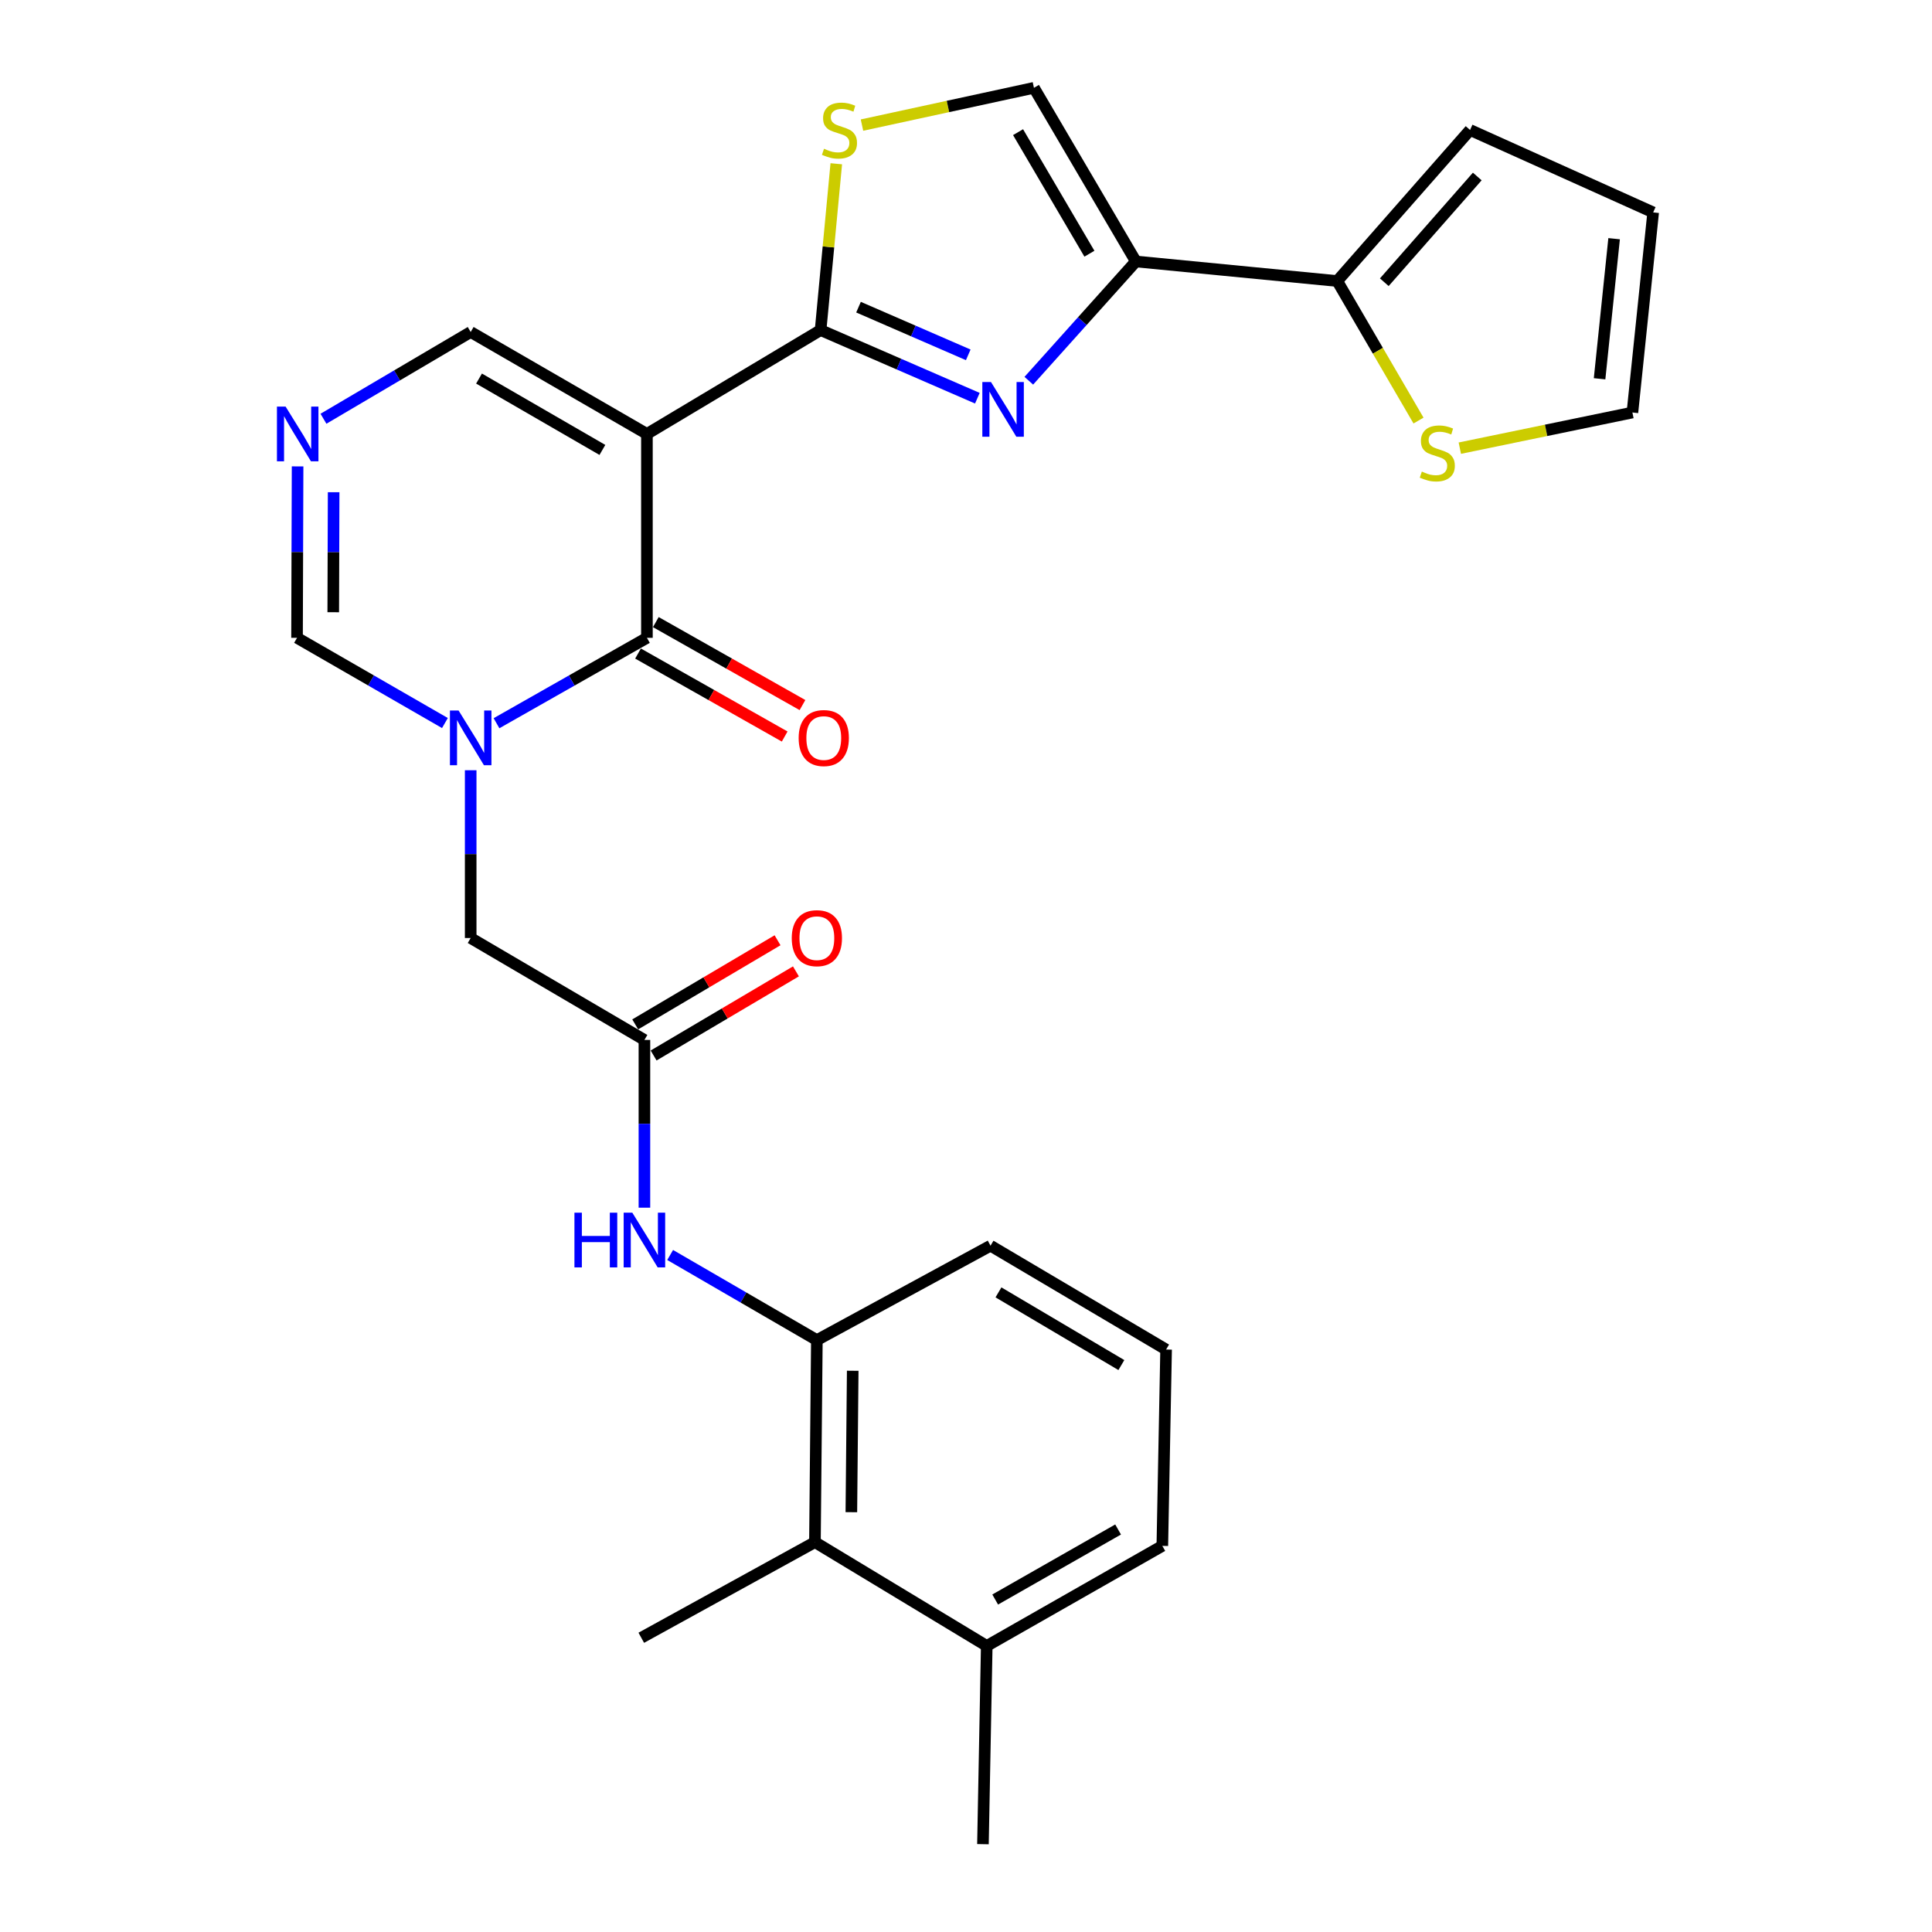 <?xml version='1.0' encoding='iso-8859-1'?>
<svg version='1.1' baseProfile='full'
              xmlns='http://www.w3.org/2000/svg'
                      xmlns:rdkit='http://www.rdkit.org/xml'
                      xmlns:xlink='http://www.w3.org/1999/xlink'
                  xml:space='preserve'
width='1000px' height='1000px' viewBox='0 0 1000 1000'>
<!-- END OF HEADER -->
<rect style='opacity:1.0;fill:#FFFFFF;stroke:none' width='1000' height='1000' x='0' y='0'> </rect>
<path class='bond-0' d='M 334.848,224.606 L 424.741,170.854' style='fill:none;fill-rule:evenodd;stroke:#000000;stroke-width:6px;stroke-linecap:butt;stroke-linejoin:miter;stroke-opacity:1' />
<path class='bond-1' d='M 334.848,224.606 L 334.848,330.138' style='fill:none;fill-rule:evenodd;stroke:#000000;stroke-width:6px;stroke-linecap:butt;stroke-linejoin:miter;stroke-opacity:1' />
<path class='bond-13' d='M 334.848,224.606 L 243.625,171.841' style='fill:none;fill-rule:evenodd;stroke:#000000;stroke-width:6px;stroke-linecap:butt;stroke-linejoin:miter;stroke-opacity:1' />
<path class='bond-13' d='M 311.8,232.882 L 247.944,195.946' style='fill:none;fill-rule:evenodd;stroke:#000000;stroke-width:6px;stroke-linecap:butt;stroke-linejoin:miter;stroke-opacity:1' />
<path class='bond-3' d='M 424.741,170.854 L 465.311,188.483' style='fill:none;fill-rule:evenodd;stroke:#000000;stroke-width:6px;stroke-linecap:butt;stroke-linejoin:miter;stroke-opacity:1' />
<path class='bond-3' d='M 465.311,188.483 L 505.881,206.112' style='fill:none;fill-rule:evenodd;stroke:#0000FF;stroke-width:6px;stroke-linecap:butt;stroke-linejoin:miter;stroke-opacity:1' />
<path class='bond-3' d='M 444.366,158.988 L 472.765,171.329' style='fill:none;fill-rule:evenodd;stroke:#000000;stroke-width:6px;stroke-linecap:butt;stroke-linejoin:miter;stroke-opacity:1' />
<path class='bond-3' d='M 472.765,171.329 L 501.164,183.669' style='fill:none;fill-rule:evenodd;stroke:#0000FF;stroke-width:6px;stroke-linecap:butt;stroke-linejoin:miter;stroke-opacity:1' />
<path class='bond-5' d='M 424.741,170.854 L 428.801,127.805' style='fill:none;fill-rule:evenodd;stroke:#000000;stroke-width:6px;stroke-linecap:butt;stroke-linejoin:miter;stroke-opacity:1' />
<path class='bond-5' d='M 428.801,127.805 L 432.86,84.757' style='fill:none;fill-rule:evenodd;stroke:#CCCC00;stroke-width:6px;stroke-linecap:butt;stroke-linejoin:miter;stroke-opacity:1' />
<path class='bond-2' d='M 334.848,330.138 L 295.918,352.239' style='fill:none;fill-rule:evenodd;stroke:#000000;stroke-width:6px;stroke-linecap:butt;stroke-linejoin:miter;stroke-opacity:1' />
<path class='bond-2' d='M 295.918,352.239 L 256.988,374.341' style='fill:none;fill-rule:evenodd;stroke:#0000FF;stroke-width:6px;stroke-linecap:butt;stroke-linejoin:miter;stroke-opacity:1' />
<path class='bond-17' d='M 330.243,338.277 L 368.196,359.75' style='fill:none;fill-rule:evenodd;stroke:#000000;stroke-width:6px;stroke-linecap:butt;stroke-linejoin:miter;stroke-opacity:1' />
<path class='bond-17' d='M 368.196,359.75 L 406.148,381.223' style='fill:none;fill-rule:evenodd;stroke:#FF0000;stroke-width:6px;stroke-linecap:butt;stroke-linejoin:miter;stroke-opacity:1' />
<path class='bond-17' d='M 339.453,321.998 L 377.406,343.471' style='fill:none;fill-rule:evenodd;stroke:#000000;stroke-width:6px;stroke-linecap:butt;stroke-linejoin:miter;stroke-opacity:1' />
<path class='bond-17' d='M 377.406,343.471 L 415.359,364.944' style='fill:none;fill-rule:evenodd;stroke:#FF0000;stroke-width:6px;stroke-linecap:butt;stroke-linejoin:miter;stroke-opacity:1' />
<path class='bond-14' d='M 243.625,398.676 L 243.625,442.096' style='fill:none;fill-rule:evenodd;stroke:#0000FF;stroke-width:6px;stroke-linecap:butt;stroke-linejoin:miter;stroke-opacity:1' />
<path class='bond-14' d='M 243.625,442.096 L 243.625,485.515' style='fill:none;fill-rule:evenodd;stroke:#000000;stroke-width:6px;stroke-linecap:butt;stroke-linejoin:miter;stroke-opacity:1' />
<path class='bond-28' d='M 230.292,374.244 L 192.017,352.191' style='fill:none;fill-rule:evenodd;stroke:#0000FF;stroke-width:6px;stroke-linecap:butt;stroke-linejoin:miter;stroke-opacity:1' />
<path class='bond-28' d='M 192.017,352.191 L 153.743,330.138' style='fill:none;fill-rule:evenodd;stroke:#000000;stroke-width:6px;stroke-linecap:butt;stroke-linejoin:miter;stroke-opacity:1' />
<path class='bond-4' d='M 532.508,197.068 L 560.215,166.203' style='fill:none;fill-rule:evenodd;stroke:#0000FF;stroke-width:6px;stroke-linecap:butt;stroke-linejoin:miter;stroke-opacity:1' />
<path class='bond-4' d='M 560.215,166.203 L 587.922,135.337' style='fill:none;fill-rule:evenodd;stroke:#000000;stroke-width:6px;stroke-linecap:butt;stroke-linejoin:miter;stroke-opacity:1' />
<path class='bond-7' d='M 587.922,135.337 L 692.154,145.458' style='fill:none;fill-rule:evenodd;stroke:#000000;stroke-width:6px;stroke-linecap:butt;stroke-linejoin:miter;stroke-opacity:1' />
<path class='bond-29' d='M 587.922,135.337 L 535.166,45.455' style='fill:none;fill-rule:evenodd;stroke:#000000;stroke-width:6px;stroke-linecap:butt;stroke-linejoin:miter;stroke-opacity:1' />
<path class='bond-29' d='M 563.878,131.322 L 526.949,68.405' style='fill:none;fill-rule:evenodd;stroke:#000000;stroke-width:6px;stroke-linecap:butt;stroke-linejoin:miter;stroke-opacity:1' />
<path class='bond-8' d='M 446.163,64.749 L 490.665,55.102' style='fill:none;fill-rule:evenodd;stroke:#CCCC00;stroke-width:6px;stroke-linecap:butt;stroke-linejoin:miter;stroke-opacity:1' />
<path class='bond-8' d='M 490.665,55.102 L 535.166,45.455' style='fill:none;fill-rule:evenodd;stroke:#000000;stroke-width:6px;stroke-linecap:butt;stroke-linejoin:miter;stroke-opacity:1' />
<path class='bond-6' d='M 167.424,216.746 L 205.525,194.293' style='fill:none;fill-rule:evenodd;stroke:#0000FF;stroke-width:6px;stroke-linecap:butt;stroke-linejoin:miter;stroke-opacity:1' />
<path class='bond-6' d='M 205.525,194.293 L 243.625,171.841' style='fill:none;fill-rule:evenodd;stroke:#000000;stroke-width:6px;stroke-linecap:butt;stroke-linejoin:miter;stroke-opacity:1' />
<path class='bond-9' d='M 154.031,241.405 L 153.887,285.771' style='fill:none;fill-rule:evenodd;stroke:#0000FF;stroke-width:6px;stroke-linecap:butt;stroke-linejoin:miter;stroke-opacity:1' />
<path class='bond-9' d='M 153.887,285.771 L 153.743,330.138' style='fill:none;fill-rule:evenodd;stroke:#000000;stroke-width:6px;stroke-linecap:butt;stroke-linejoin:miter;stroke-opacity:1' />
<path class='bond-9' d='M 172.692,254.775 L 172.591,285.832' style='fill:none;fill-rule:evenodd;stroke:#0000FF;stroke-width:6px;stroke-linecap:butt;stroke-linejoin:miter;stroke-opacity:1' />
<path class='bond-9' d='M 172.591,285.832 L 172.49,316.889' style='fill:none;fill-rule:evenodd;stroke:#000000;stroke-width:6px;stroke-linecap:butt;stroke-linejoin:miter;stroke-opacity:1' />
<path class='bond-15' d='M 692.154,145.458 L 713.187,181.57' style='fill:none;fill-rule:evenodd;stroke:#000000;stroke-width:6px;stroke-linecap:butt;stroke-linejoin:miter;stroke-opacity:1' />
<path class='bond-15' d='M 713.187,181.57 L 734.221,217.681' style='fill:none;fill-rule:evenodd;stroke:#CCCC00;stroke-width:6px;stroke-linecap:butt;stroke-linejoin:miter;stroke-opacity:1' />
<path class='bond-18' d='M 692.154,145.458 L 760.901,67.276' style='fill:none;fill-rule:evenodd;stroke:#000000;stroke-width:6px;stroke-linecap:butt;stroke-linejoin:miter;stroke-opacity:1' />
<path class='bond-18' d='M 716.512,146.081 L 764.635,91.354' style='fill:none;fill-rule:evenodd;stroke:#000000;stroke-width:6px;stroke-linecap:butt;stroke-linejoin:miter;stroke-opacity:1' />
<path class='bond-10' d='M 333.549,538.27 L 243.625,485.515' style='fill:none;fill-rule:evenodd;stroke:#000000;stroke-width:6px;stroke-linecap:butt;stroke-linejoin:miter;stroke-opacity:1' />
<path class='bond-11' d='M 333.549,538.27 L 333.549,581.684' style='fill:none;fill-rule:evenodd;stroke:#000000;stroke-width:6px;stroke-linecap:butt;stroke-linejoin:miter;stroke-opacity:1' />
<path class='bond-11' d='M 333.549,581.684 L 333.549,625.099' style='fill:none;fill-rule:evenodd;stroke:#0000FF;stroke-width:6px;stroke-linecap:butt;stroke-linejoin:miter;stroke-opacity:1' />
<path class='bond-20' d='M 338.308,546.321 L 375.141,524.551' style='fill:none;fill-rule:evenodd;stroke:#000000;stroke-width:6px;stroke-linecap:butt;stroke-linejoin:miter;stroke-opacity:1' />
<path class='bond-20' d='M 375.141,524.551 L 411.974,502.781' style='fill:none;fill-rule:evenodd;stroke:#FF0000;stroke-width:6px;stroke-linecap:butt;stroke-linejoin:miter;stroke-opacity:1' />
<path class='bond-20' d='M 328.791,530.219 L 365.624,508.449' style='fill:none;fill-rule:evenodd;stroke:#000000;stroke-width:6px;stroke-linecap:butt;stroke-linejoin:miter;stroke-opacity:1' />
<path class='bond-20' d='M 365.624,508.449 L 402.458,486.68' style='fill:none;fill-rule:evenodd;stroke:#FF0000;stroke-width:6px;stroke-linecap:butt;stroke-linejoin:miter;stroke-opacity:1' />
<path class='bond-12' d='M 346.869,649.576 L 384.839,671.607' style='fill:none;fill-rule:evenodd;stroke:#0000FF;stroke-width:6px;stroke-linecap:butt;stroke-linejoin:miter;stroke-opacity:1' />
<path class='bond-12' d='M 384.839,671.607 L 422.808,693.637' style='fill:none;fill-rule:evenodd;stroke:#000000;stroke-width:6px;stroke-linecap:butt;stroke-linejoin:miter;stroke-opacity:1' />
<path class='bond-16' d='M 422.808,693.637 L 421.811,798.212' style='fill:none;fill-rule:evenodd;stroke:#000000;stroke-width:6px;stroke-linecap:butt;stroke-linejoin:miter;stroke-opacity:1' />
<path class='bond-16' d='M 441.362,709.502 L 440.663,782.704' style='fill:none;fill-rule:evenodd;stroke:#000000;stroke-width:6px;stroke-linecap:butt;stroke-linejoin:miter;stroke-opacity:1' />
<path class='bond-23' d='M 422.808,693.637 L 512.691,644.768' style='fill:none;fill-rule:evenodd;stroke:#000000;stroke-width:6px;stroke-linecap:butt;stroke-linejoin:miter;stroke-opacity:1' />
<path class='bond-19' d='M 755.601,231.967 L 800.267,222.743' style='fill:none;fill-rule:evenodd;stroke:#CCCC00;stroke-width:6px;stroke-linecap:butt;stroke-linejoin:miter;stroke-opacity:1' />
<path class='bond-19' d='M 800.267,222.743 L 844.934,213.519' style='fill:none;fill-rule:evenodd;stroke:#000000;stroke-width:6px;stroke-linecap:butt;stroke-linejoin:miter;stroke-opacity:1' />
<path class='bond-22' d='M 421.811,798.212 L 510.737,851.934' style='fill:none;fill-rule:evenodd;stroke:#000000;stroke-width:6px;stroke-linecap:butt;stroke-linejoin:miter;stroke-opacity:1' />
<path class='bond-25' d='M 421.811,798.212 L 331.928,847.705' style='fill:none;fill-rule:evenodd;stroke:#000000;stroke-width:6px;stroke-linecap:butt;stroke-linejoin:miter;stroke-opacity:1' />
<path class='bond-21' d='M 760.901,67.276 L 855.678,109.941' style='fill:none;fill-rule:evenodd;stroke:#000000;stroke-width:6px;stroke-linecap:butt;stroke-linejoin:miter;stroke-opacity:1' />
<path class='bond-30' d='M 844.934,213.519 L 855.678,109.941' style='fill:none;fill-rule:evenodd;stroke:#000000;stroke-width:6px;stroke-linecap:butt;stroke-linejoin:miter;stroke-opacity:1' />
<path class='bond-30' d='M 827.941,196.053 L 835.462,123.548' style='fill:none;fill-rule:evenodd;stroke:#000000;stroke-width:6px;stroke-linecap:butt;stroke-linejoin:miter;stroke-opacity:1' />
<path class='bond-27' d='M 510.737,851.934 L 508.773,954.545' style='fill:none;fill-rule:evenodd;stroke:#000000;stroke-width:6px;stroke-linecap:butt;stroke-linejoin:miter;stroke-opacity:1' />
<path class='bond-31' d='M 510.737,851.934 L 601.617,800.145' style='fill:none;fill-rule:evenodd;stroke:#000000;stroke-width:6px;stroke-linecap:butt;stroke-linejoin:miter;stroke-opacity:1' />
<path class='bond-31' d='M 515.109,827.915 L 578.725,791.663' style='fill:none;fill-rule:evenodd;stroke:#000000;stroke-width:6px;stroke-linecap:butt;stroke-linejoin:miter;stroke-opacity:1' />
<path class='bond-24' d='M 512.691,644.768 L 603.571,698.521' style='fill:none;fill-rule:evenodd;stroke:#000000;stroke-width:6px;stroke-linecap:butt;stroke-linejoin:miter;stroke-opacity:1' />
<path class='bond-24' d='M 516.801,668.93 L 580.417,706.557' style='fill:none;fill-rule:evenodd;stroke:#000000;stroke-width:6px;stroke-linecap:butt;stroke-linejoin:miter;stroke-opacity:1' />
<path class='bond-26' d='M 603.571,698.521 L 601.617,800.145' style='fill:none;fill-rule:evenodd;stroke:#000000;stroke-width:6px;stroke-linecap:butt;stroke-linejoin:miter;stroke-opacity:1' />
<path  class='atom-3' d='M 237.365 367.767
L 246.645 382.767
Q 247.565 384.247, 249.045 386.927
Q 250.525 389.607, 250.605 389.767
L 250.605 367.767
L 254.365 367.767
L 254.365 396.087
L 250.485 396.087
L 240.525 379.687
Q 239.365 377.767, 238.125 375.567
Q 236.925 373.367, 236.565 372.687
L 236.565 396.087
L 232.885 396.087
L 232.885 367.767
L 237.365 367.767
' fill='#0000FF'/>
<path  class='atom-4' d='M 512.935 197.738
L 522.215 212.738
Q 523.135 214.218, 524.615 216.898
Q 526.095 219.578, 526.175 219.738
L 526.175 197.738
L 529.935 197.738
L 529.935 226.058
L 526.055 226.058
L 516.095 209.658
Q 514.935 207.738, 513.695 205.538
Q 512.495 203.338, 512.135 202.658
L 512.135 226.058
L 508.455 226.058
L 508.455 197.738
L 512.935 197.738
' fill='#0000FF'/>
<path  class='atom-6' d='M 426.509 76.996
Q 426.829 77.116, 428.149 77.676
Q 429.469 78.236, 430.909 78.596
Q 432.389 78.916, 433.829 78.916
Q 436.509 78.916, 438.069 77.636
Q 439.629 76.316, 439.629 74.036
Q 439.629 72.476, 438.829 71.516
Q 438.069 70.556, 436.869 70.036
Q 435.669 69.516, 433.669 68.916
Q 431.149 68.156, 429.629 67.436
Q 428.149 66.716, 427.069 65.196
Q 426.029 63.676, 426.029 61.116
Q 426.029 57.556, 428.429 55.356
Q 430.869 53.156, 435.669 53.156
Q 438.949 53.156, 442.669 54.716
L 441.749 57.796
Q 438.349 56.396, 435.789 56.396
Q 433.029 56.396, 431.509 57.556
Q 429.989 58.676, 430.029 60.636
Q 430.029 62.156, 430.789 63.076
Q 431.589 63.996, 432.709 64.516
Q 433.869 65.036, 435.789 65.636
Q 438.349 66.436, 439.869 67.236
Q 441.389 68.036, 442.469 69.676
Q 443.589 71.276, 443.589 74.036
Q 443.589 77.956, 440.949 80.076
Q 438.349 82.156, 433.989 82.156
Q 431.469 82.156, 429.549 81.596
Q 427.669 81.076, 425.429 80.156
L 426.509 76.996
' fill='#CCCC00'/>
<path  class='atom-7' d='M 147.826 210.446
L 157.106 225.446
Q 158.026 226.926, 159.506 229.606
Q 160.986 232.286, 161.066 232.446
L 161.066 210.446
L 164.826 210.446
L 164.826 238.766
L 160.946 238.766
L 150.986 222.366
Q 149.826 220.446, 148.586 218.246
Q 147.386 216.046, 147.026 215.366
L 147.026 238.766
L 143.346 238.766
L 143.346 210.446
L 147.826 210.446
' fill='#0000FF'/>
<path  class='atom-12' d='M 297.329 627.688
L 301.169 627.688
L 301.169 639.728
L 315.649 639.728
L 315.649 627.688
L 319.489 627.688
L 319.489 656.008
L 315.649 656.008
L 315.649 642.928
L 301.169 642.928
L 301.169 656.008
L 297.329 656.008
L 297.329 627.688
' fill='#0000FF'/>
<path  class='atom-12' d='M 327.289 627.688
L 336.569 642.688
Q 337.489 644.168, 338.969 646.848
Q 340.449 649.528, 340.529 649.688
L 340.529 627.688
L 344.289 627.688
L 344.289 656.008
L 340.409 656.008
L 330.449 639.608
Q 329.289 637.688, 328.049 635.488
Q 326.849 633.288, 326.489 632.608
L 326.489 656.008
L 322.809 656.008
L 322.809 627.688
L 327.289 627.688
' fill='#0000FF'/>
<path  class='atom-16' d='M 735.943 244.094
Q 736.263 244.214, 737.583 244.774
Q 738.903 245.334, 740.343 245.694
Q 741.823 246.014, 743.263 246.014
Q 745.943 246.014, 747.503 244.734
Q 749.063 243.414, 749.063 241.134
Q 749.063 239.574, 748.263 238.614
Q 747.503 237.654, 746.303 237.134
Q 745.103 236.614, 743.103 236.014
Q 740.583 235.254, 739.063 234.534
Q 737.583 233.814, 736.503 232.294
Q 735.463 230.774, 735.463 228.214
Q 735.463 224.654, 737.863 222.454
Q 740.303 220.254, 745.103 220.254
Q 748.383 220.254, 752.103 221.814
L 751.183 224.894
Q 747.783 223.494, 745.223 223.494
Q 742.463 223.494, 740.943 224.654
Q 739.423 225.774, 739.463 227.734
Q 739.463 229.254, 740.223 230.174
Q 741.023 231.094, 742.143 231.614
Q 743.303 232.134, 745.223 232.734
Q 747.783 233.534, 749.303 234.334
Q 750.823 235.134, 751.903 236.774
Q 753.023 238.374, 753.023 241.134
Q 753.023 245.054, 750.383 247.174
Q 747.783 249.254, 743.423 249.254
Q 740.903 249.254, 738.983 248.694
Q 737.103 248.174, 734.863 247.254
L 735.943 244.094
' fill='#CCCC00'/>
<path  class='atom-18' d='M 413.383 382.007
Q 413.383 375.207, 416.743 371.407
Q 420.103 367.607, 426.383 367.607
Q 432.663 367.607, 436.023 371.407
Q 439.383 375.207, 439.383 382.007
Q 439.383 388.887, 435.983 392.807
Q 432.583 396.687, 426.383 396.687
Q 420.143 396.687, 416.743 392.807
Q 413.383 388.927, 413.383 382.007
M 426.383 393.487
Q 430.703 393.487, 433.023 390.607
Q 435.383 387.687, 435.383 382.007
Q 435.383 376.447, 433.023 373.647
Q 430.703 370.807, 426.383 370.807
Q 422.063 370.807, 419.703 373.607
Q 417.383 376.407, 417.383 382.007
Q 417.383 387.727, 419.703 390.607
Q 422.063 393.487, 426.383 393.487
' fill='#FF0000'/>
<path  class='atom-21' d='M 409.808 485.595
Q 409.808 478.795, 413.168 474.995
Q 416.528 471.195, 422.808 471.195
Q 429.088 471.195, 432.448 474.995
Q 435.808 478.795, 435.808 485.595
Q 435.808 492.475, 432.408 496.395
Q 429.008 500.275, 422.808 500.275
Q 416.568 500.275, 413.168 496.395
Q 409.808 492.515, 409.808 485.595
M 422.808 497.075
Q 427.128 497.075, 429.448 494.195
Q 431.808 491.275, 431.808 485.595
Q 431.808 480.035, 429.448 477.235
Q 427.128 474.395, 422.808 474.395
Q 418.488 474.395, 416.128 477.195
Q 413.808 479.995, 413.808 485.595
Q 413.808 491.315, 416.128 494.195
Q 418.488 497.075, 422.808 497.075
' fill='#FF0000'/>
</svg>
